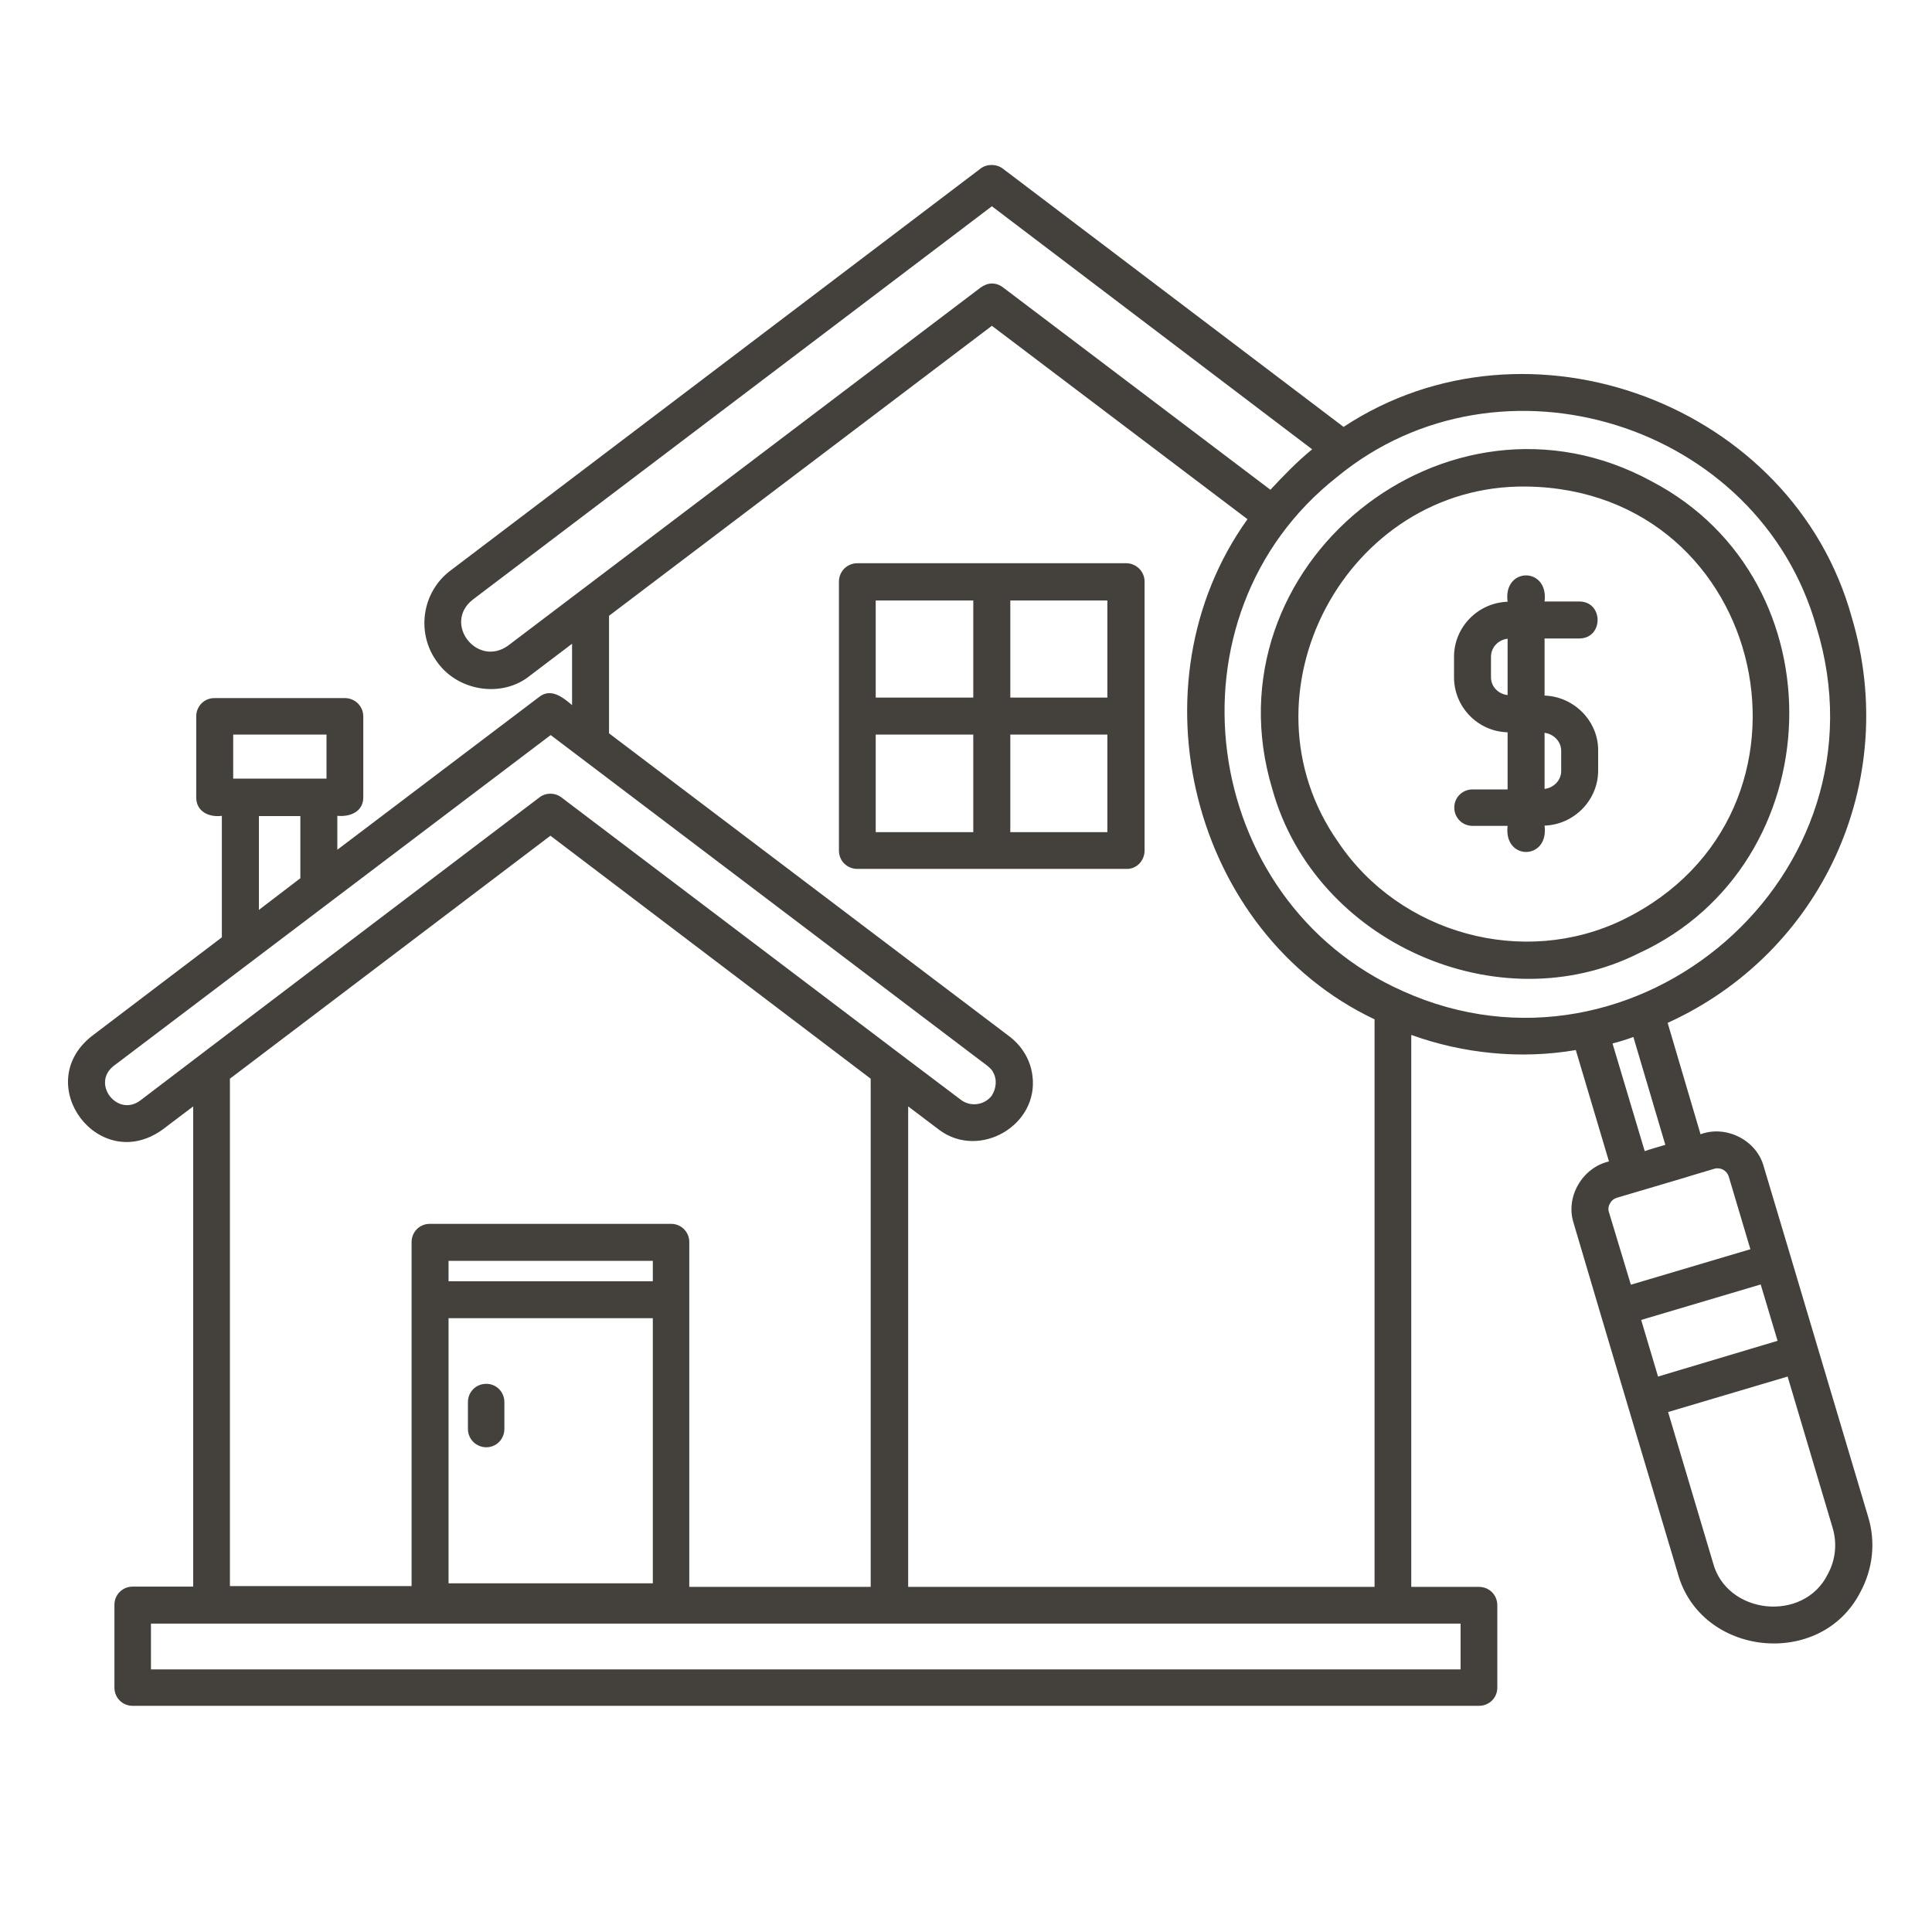 <svg xmlns="http://www.w3.org/2000/svg" xmlns:xlink="http://www.w3.org/1999/xlink" width="40" zoomAndPan="magnify" viewBox="0 0 30 30" height="40" preserveAspectRatio="xMidYMid meet" version="1.0"><defs><clipPath id="08c08e36cf"><path d="M 1 2.539 L 29.516 2.539 L 29.516 26.492 L 1 26.492 Z M 1 2.539 " clip-rule="nonzero"/></clipPath></defs><g clip-path="url(#08c08e36cf)"><path fill="#44403c" d="M 23.984 10.801 L 23.984 9.914 L 24.523 9.914 C 24.902 9.914 24.902 9.34 24.523 9.34 C 24.523 9.34 23.984 9.34 23.984 9.34 C 24.051 8.797 23.336 8.801 23.41 9.344 C 22.949 9.359 22.578 9.738 22.578 10.199 L 22.578 10.516 C 22.578 10.98 22.949 11.359 23.41 11.371 L 23.41 12.258 L 22.867 12.258 C 22.707 12.258 22.582 12.383 22.582 12.539 C 22.582 12.699 22.707 12.824 22.867 12.824 L 23.41 12.824 C 23.344 13.367 24.055 13.363 23.984 12.82 C 24.441 12.805 24.816 12.426 24.816 11.965 L 24.816 11.648 C 24.816 11.195 24.441 10.816 23.984 10.801 Z M 23.41 10.793 C 23.266 10.777 23.152 10.664 23.152 10.516 L 23.152 10.199 C 23.152 10.051 23.266 9.934 23.41 9.918 Z M 24.242 11.973 C 24.242 12.117 24.125 12.234 23.984 12.25 L 23.984 11.379 C 24.125 11.398 24.242 11.512 24.242 11.66 Z M 7.266 22.188 L 7.266 21.773 C 7.266 21.613 7.391 21.488 7.551 21.488 C 7.707 21.488 7.832 21.613 7.832 21.773 L 7.832 22.188 C 7.832 22.348 7.707 22.473 7.551 22.473 C 7.395 22.473 7.266 22.348 7.266 22.188 Z M 17.773 13.207 L 17.773 9.031 C 17.773 8.875 17.645 8.746 17.488 8.746 L 13.312 8.746 C 13.152 8.746 13.027 8.875 13.027 9.031 L 13.027 13.207 C 13.027 13.367 13.152 13.492 13.312 13.492 L 17.488 13.492 C 17.645 13.5 17.773 13.367 17.773 13.207 Z M 15.113 12.922 L 13.598 12.922 L 13.598 11.406 L 15.113 11.406 Z M 15.113 10.832 L 13.598 10.832 L 13.598 9.324 L 15.113 9.324 Z M 17.195 12.922 L 15.688 12.922 L 15.688 11.406 L 17.195 11.406 Z M 17.195 10.832 L 15.688 10.832 L 15.688 9.324 L 17.195 9.324 Z M 29.008 23.551 L 28.23 20.941 C 28.23 20.941 27.805 19.512 27.805 19.512 L 27.387 18.113 C 27.277 17.703 26.801 17.465 26.406 17.613 L 25.895 15.883 C 28.285 14.797 29.516 12.141 28.754 9.586 C 27.84 6.273 23.727 4.738 20.863 6.629 L 15.57 2.617 C 15.469 2.543 15.324 2.543 15.227 2.617 L 6.996 8.859 C 6.547 9.195 6.453 9.844 6.801 10.297 C 7.129 10.738 7.805 10.84 8.234 10.488 C 8.234 10.488 8.883 9.996 8.883 9.996 L 8.883 10.949 C 8.742 10.828 8.555 10.68 8.375 10.82 C 8.375 10.82 5.238 13.195 5.238 13.195 L 5.238 12.668 C 5.438 12.688 5.641 12.602 5.641 12.383 C 5.641 12.383 5.641 11.125 5.641 11.125 C 5.641 10.965 5.512 10.84 5.355 10.84 L 3.328 10.84 C 3.172 10.84 3.047 10.965 3.047 11.125 L 3.047 12.383 C 3.047 12.602 3.246 12.695 3.445 12.668 L 3.445 14.555 L 1.418 16.094 C 0.484 16.844 1.539 18.242 2.52 17.543 C 2.52 17.543 3 17.18 3 17.18 L 3 24.637 L 2.059 24.637 C 1.902 24.637 1.777 24.762 1.777 24.918 L 1.777 26.207 C 1.777 26.363 1.902 26.488 2.059 26.488 L 22.965 26.488 C 23.125 26.488 23.25 26.363 23.25 26.207 L 23.25 24.926 C 23.25 24.766 23.125 24.641 22.965 24.641 L 21.914 24.641 L 21.914 16.07 C 22.715 16.359 23.609 16.453 24.469 16.305 L 24.984 18.035 C 24.574 18.129 24.305 18.582 24.434 18.988 C 24.434 18.988 24.848 20.387 24.848 20.387 L 25.273 21.816 L 26.051 24.426 C 26.402 25.723 28.273 25.922 28.887 24.723 C 29.082 24.363 29.129 23.945 29.008 23.551 Z M 7.887 10.027 C 7.406 10.367 6.875 9.68 7.34 9.312 C 7.34 9.312 15.402 3.203 15.402 3.203 L 20.375 6.977 C 20.141 7.168 19.93 7.387 19.727 7.605 L 15.578 4.465 C 15.527 4.426 15.469 4.402 15.402 4.402 C 15.344 4.402 15.281 4.426 15.227 4.465 C 14.461 5.047 8.492 9.57 7.887 10.027 Z M 16.031 16.699 C 16 16.457 15.871 16.246 15.68 16.098 L 9.457 11.387 L 9.457 9.562 L 15.402 5.059 L 19.371 8.062 C 17.535 10.625 18.504 14.484 21.344 15.828 L 21.344 24.641 L 14.102 24.641 L 14.102 17.18 L 14.582 17.543 C 15.207 18.012 16.137 17.473 16.031 16.699 Z M 3.621 11.406 L 5.07 11.406 L 5.07 12.09 C 4.922 12.09 3.766 12.09 3.621 12.09 Z M 4.664 12.672 L 4.664 13.637 L 4.02 14.129 L 4.02 12.672 Z M 2.176 17.09 C 1.82 17.352 1.414 16.824 1.766 16.551 C 1.766 16.551 8.551 11.414 8.551 11.414 C 8.551 11.414 9 11.754 9 11.754 L 15.184 16.438 C 15.234 16.48 15.391 16.578 15.418 16.645 C 15.488 16.762 15.469 16.906 15.398 17.016 C 15.281 17.164 15.07 17.188 14.926 17.082 L 13.984 16.371 C 13.984 16.371 8.719 12.383 8.719 12.383 C 8.617 12.305 8.473 12.305 8.375 12.383 L 7.742 12.863 C 7.078 13.367 2.727 16.668 2.176 17.09 Z M 10.422 19.004 L 6.672 19.004 C 6.516 19.004 6.391 19.129 6.391 19.289 L 6.391 24.629 L 3.57 24.629 L 3.57 16.75 L 8.547 12.977 L 13.52 16.75 L 13.52 24.641 L 10.703 24.641 L 10.703 19.301 C 10.711 19.137 10.582 19.004 10.422 19.004 Z M 6.965 19.895 L 6.965 19.578 L 10.137 19.578 L 10.137 19.895 Z M 10.137 20.469 L 10.137 24.586 L 6.965 24.586 L 6.965 20.469 Z M 22.68 25.211 L 22.68 25.922 L 2.344 25.922 L 2.344 25.211 Z M 21.785 15.391 C 18.613 13.98 18.02 9.562 20.762 7.406 C 23.293 5.32 27.32 6.574 28.207 9.742 C 29.387 13.59 25.395 17.016 21.785 15.391 Z M 25.859 17.777 C 25.777 17.801 25.613 17.848 25.539 17.875 L 25.039 16.203 C 25.145 16.176 25.258 16.141 25.363 16.102 Z M 24.984 18.824 C 24.969 18.781 24.973 18.73 25 18.688 C 25.023 18.641 25.062 18.613 25.109 18.598 L 26.086 18.309 C 26.211 18.27 26.488 18.188 26.621 18.148 C 26.715 18.121 26.816 18.176 26.844 18.27 C 26.844 18.27 27.18 19.398 27.18 19.398 L 25.324 19.949 Z M 25.484 20.496 L 27.34 19.945 L 27.602 20.82 L 25.746 21.375 Z M 28.379 24.449 C 28.004 25.199 26.809 25.074 26.598 24.262 C 26.598 24.262 25.902 21.926 25.902 21.926 L 27.758 21.375 L 28.453 23.711 C 28.531 23.961 28.504 24.223 28.379 24.449 Z M 25.652 7.477 C 22.473 5.738 18.707 8.785 19.758 12.258 C 20.422 14.637 23.273 15.895 25.449 14.801 C 28.453 13.418 28.598 9.023 25.652 7.477 Z M 25.203 14.281 C 23.66 15.031 21.738 14.504 20.781 13.078 C 19.168 10.785 20.902 7.516 23.703 7.555 C 27.465 7.605 28.574 12.633 25.203 14.281 Z M 25.203 14.281 " fill-opacity="1" fill-rule="nonzero"/></g></svg>